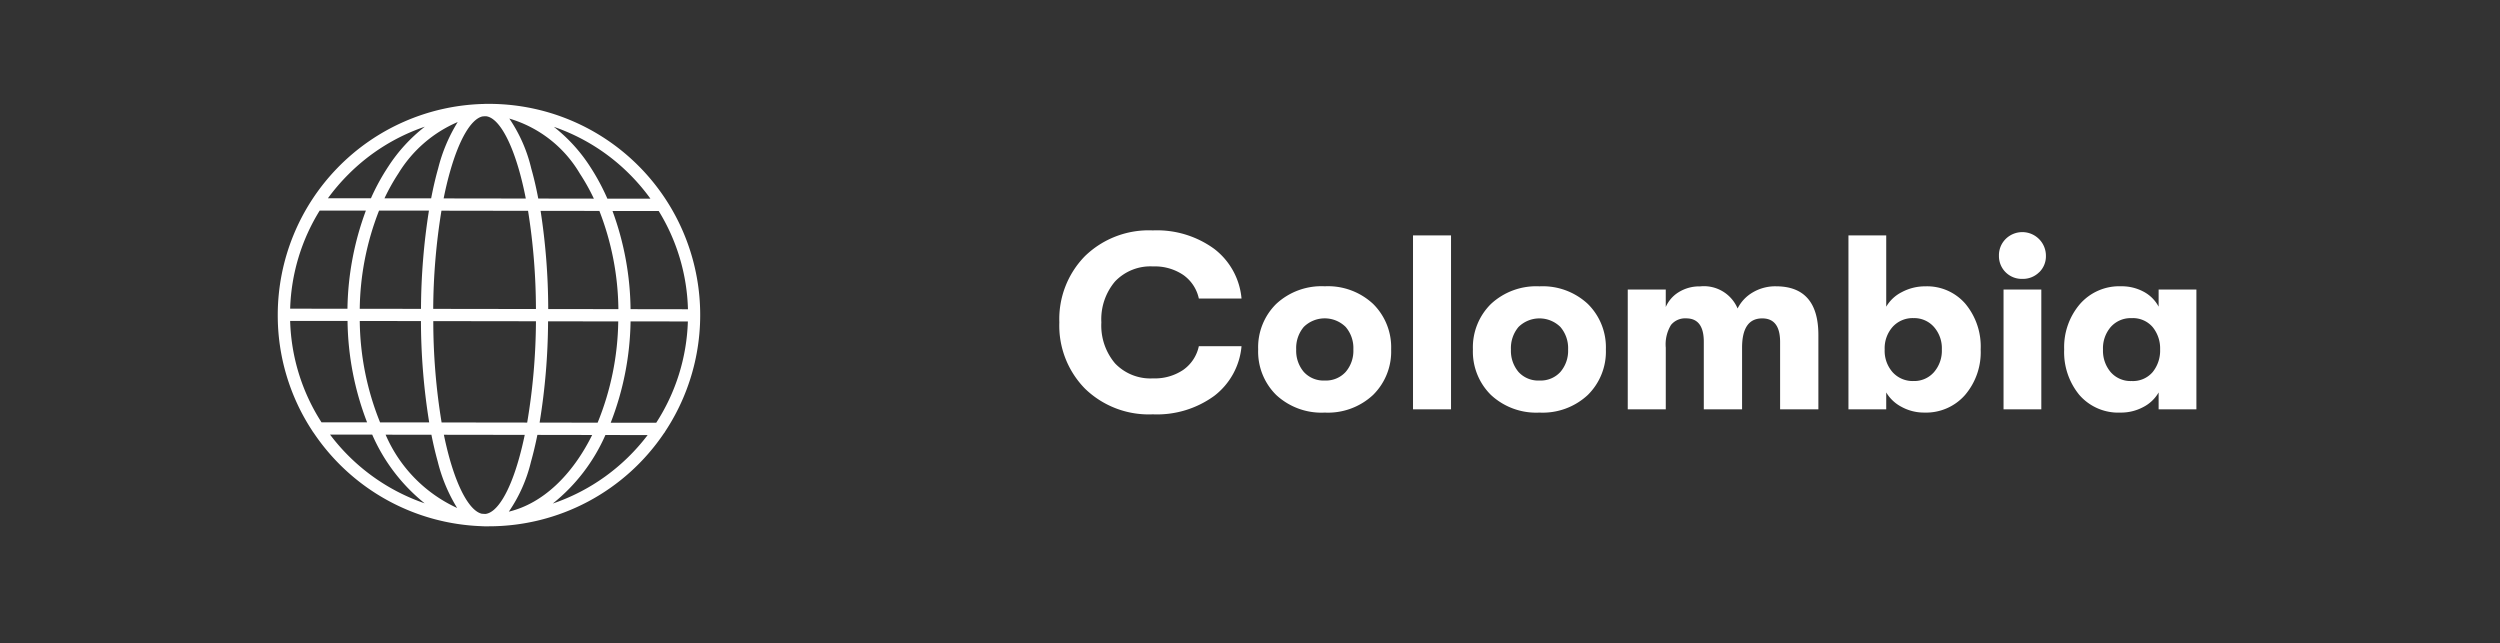<svg xmlns="http://www.w3.org/2000/svg" xmlns:xlink="http://www.w3.org/1999/xlink" width="171" height="44" viewBox="0 0 171 44"><rect x="0" y="0" width="171" height="44" fill="#333333" stroke="none"/><defs><clipPath id="clip-www"><rect width="171" height="44"></rect></clipPath></defs><g id="www" clip-path="url(#clip-www)"><g id="Grupo_16" data-name="Grupo 16" transform="translate(-1623 -4)"><path id="world-wide-web-svgrepo-com" d="M14.449,28.894c-.083,0-.167,0-.251,0l-.075,0c-.05,0-.1,0-.148-.007a14.448,14.448,0,0,1-11.526-6.4.421.421,0,0,1-.07-.1A14.365,14.365,0,0,1,0,14.427H0A14.447,14.447,0,0,1,14.016.007c.049,0,.106,0,.149-.007l.076,0,.229,0A14.441,14.441,0,0,1,26.5,22.407a.418.418,0,0,1-.078.116A14.445,14.445,0,0,1,14.449,28.894Zm-.49-.86q.122.01.244.015c.8-.086,1.654-1.49,2.3-3.794.143-.507.273-1.046.391-1.614l-5.53-.008c.116.568.245,1.108.386,1.615C12.373,26.471,13.186,27.858,13.959,28.035Zm3.8-5.392c-.131.649-.277,1.265-.439,1.84a10.224,10.224,0,0,1-1.514,3.41c2.315-.553,4.337-2.491,5.7-5.244ZM7.378,22.628a9.746,9.746,0,0,0,4.893,5.013,11.114,11.114,0,0,1-1.326-3.167c-.16-.576-.305-1.192-.434-1.842Zm15.034.022a12.354,12.354,0,0,1-3.6,4.688A13.666,13.666,0,0,0,25.3,22.654ZM3.578,22.623a13.666,13.666,0,0,0,6.472,4.7,12.354,12.354,0,0,1-3.589-4.7Zm19.2-.812,3.11,0a13.522,13.522,0,0,0,2.164-6.928l-3.919-.006A19.87,19.87,0,0,1,22.774,21.81ZM17.911,21.8l3.969.006A19.02,19.02,0,0,0,23.29,14.88l-4.8-.007A43.976,43.976,0,0,1,17.911,21.8Zm-6.7-.009,5.85.008a42.791,42.791,0,0,0,.6-6.93l-7.022-.01A42.817,42.817,0,0,0,11.208,21.794ZM7,21.788l3.359,0a43.956,43.956,0,0,1-.564-6.932l-4.186-.006A19.022,19.022,0,0,0,7,21.788Zm-4-.006,3.11,0a19.871,19.871,0,0,1-1.336-6.933L.848,14.848A13.519,13.519,0,0,0,2.993,21.782Zm21.139-7.741,3.919.006a13.5,13.5,0,0,0-2-6.719l-3.16,0A20.051,20.051,0,0,1,24.132,14.041ZM18.5,14.033l4.8.007a19.044,19.044,0,0,0-1.3-6.718l-4.022-.006A44.322,44.322,0,0,1,18.5,14.033Zm-7.862-.011,7.022.01a43.192,43.192,0,0,0-.539-6.717l-5.924-.009A43.178,43.178,0,0,0,10.634,14.022Zm-5.026-.007,4.186.006A44.321,44.321,0,0,1,10.341,7.3l-3.412,0A19.038,19.038,0,0,0,5.608,14.015ZM.849,14.008l3.919.006A20.048,20.048,0,0,1,6.028,7.3l-3.16,0A13.5,13.5,0,0,0,.849,14.008Zm21.7-7.525,2.942,0a13.807,13.807,0,0,0-1.4-1.647,13.552,13.552,0,0,0-5.207-3.266,11.066,11.066,0,0,1,2.488,2.733A14.971,14.971,0,0,1,22.546,6.482Zm-4.727-.007,3.8.006a13.943,13.943,0,0,0-.958-1.712A8.319,8.319,0,0,0,15.84,1.006a10.228,10.228,0,0,1,1.5,3.414C17.522,5.058,17.681,5.746,17.819,6.476Zm-6.472-.009,5.617.008c-.127-.647-.27-1.258-.429-1.829-.643-2.3-1.494-3.711-2.292-3.8q-.123,0-.246.014c-.773.175-1.59,1.56-2.216,3.78C11.621,5.209,11.476,5.82,11.347,6.466ZM7.3,6.46l3.193,0c.141-.729.3-1.416.481-2.054a11.107,11.107,0,0,1,1.336-3.164,8.816,8.816,0,0,0-4.048,3.5A13.953,13.953,0,0,0,7.3,6.46ZM3.433,6.455l2.942,0A14.938,14.938,0,0,1,7.561,4.287a11.063,11.063,0,0,1,2.5-2.726A13.554,13.554,0,0,0,4.841,4.812,13.772,13.772,0,0,0,3.433,6.455Z" transform="translate(1641.998 11.105)" fill="#fff"></path><path id="Trazado_47" data-name="Trazado 47" d="M6.851,15.34A6.257,6.257,0,0,1,2.21,13.58,6.148,6.148,0,0,1,.459,9.05,6.148,6.148,0,0,1,2.21,4.519,6.257,6.257,0,0,1,6.851,2.76a6.642,6.642,0,0,1,4.208,1.267A4.8,4.8,0,0,1,12.92,7.418H10A2.65,2.65,0,0,0,8.942,5.811a3.466,3.466,0,0,0-2.074-.587,3.337,3.337,0,0,0-2.6,1.029,4,4,0,0,0-.935,2.8,4,4,0,0,0,.935,2.8,3.337,3.337,0,0,0,2.6,1.028,3.466,3.466,0,0,0,2.074-.587A2.65,2.65,0,0,0,10,10.682H12.92a4.8,4.8,0,0,1-1.861,3.392A6.642,6.642,0,0,1,6.851,15.34Zm11.764-.119a4.545,4.545,0,0,1-3.324-1.207A4.164,4.164,0,0,1,14.059,10.9a4.164,4.164,0,0,1,1.233-3.111,4.545,4.545,0,0,1,3.324-1.207,4.522,4.522,0,0,1,3.306,1.207A4.164,4.164,0,0,1,23.154,10.9a4.164,4.164,0,0,1-1.233,3.111A4.522,4.522,0,0,1,18.615,15.221Zm0-2.193a1.824,1.824,0,0,0,1.428-.587A2.215,2.215,0,0,0,20.57,10.9a2.215,2.215,0,0,0-.527-1.538,2.042,2.042,0,0,0-2.865,0A2.237,2.237,0,0,0,16.66,10.9a2.237,2.237,0,0,0,.519,1.538A1.818,1.818,0,0,0,18.615,13.028ZM24.65,15V3.1h2.6V15Zm8.653.221a4.545,4.545,0,0,1-3.323-1.207A4.164,4.164,0,0,1,28.747,10.9,4.164,4.164,0,0,1,29.98,7.792,4.545,4.545,0,0,1,33.3,6.585,4.522,4.522,0,0,1,36.61,7.792,4.164,4.164,0,0,1,37.842,10.9a4.164,4.164,0,0,1-1.232,3.111A4.522,4.522,0,0,1,33.3,15.221Zm0-2.193a1.824,1.824,0,0,0,1.428-.587,2.215,2.215,0,0,0,.527-1.538,2.215,2.215,0,0,0-.527-1.538,2.042,2.042,0,0,0-2.865,0,2.237,2.237,0,0,0-.518,1.538,2.237,2.237,0,0,0,.518,1.538A1.818,1.818,0,0,0,33.3,13.028ZM39.338,15V6.806h2.6V8a2.244,2.244,0,0,1,.892-1.02,2.669,2.669,0,0,1,1.454-.391A2.5,2.5,0,0,1,46.852,8.1,2.64,2.64,0,0,1,47.889,7a3.022,3.022,0,0,1,1.581-.417q2.907,0,2.907,3.332V15H49.759V10.393q0-1.615-1.224-1.615-1.377,0-1.377,2.006V15H44.54V10.376q0-1.6-1.207-1.6a1.244,1.244,0,0,0-1.037.451,2.563,2.563,0,0,0-.357,1.556V15ZM59.7,6.585a3.46,3.46,0,0,1,2.729,1.19A4.566,4.566,0,0,1,63.478,10.9a4.505,4.505,0,0,1-1.071,3.12,3.544,3.544,0,0,1-2.771,1.2,3.189,3.189,0,0,1-1.572-.391,2.632,2.632,0,0,1-1.046-.986V15H54.434V3.1h2.584V7.979a2.56,2.56,0,0,1,1.071-1A3.37,3.37,0,0,1,59.7,6.585Zm-.816,6.477a1.792,1.792,0,0,0,1.394-.6,2.235,2.235,0,0,0,.544-1.556,2.2,2.2,0,0,0-.544-1.547,1.8,1.8,0,0,0-1.394-.6,1.844,1.844,0,0,0-1.428.6,2.2,2.2,0,0,0-.544,1.547,2.207,2.207,0,0,0,.552,1.564A1.85,1.85,0,0,0,58.888,13.062Zm8.6-7.446a1.567,1.567,0,0,1-1.156.459,1.554,1.554,0,0,1-1.6-1.581,1.562,1.562,0,0,1,.451-1.139,1.615,1.615,0,0,1,2.762,1.139A1.526,1.526,0,0,1,67.49,5.616ZM65.042,15V6.806h2.584V15Zm8.007.221a3.527,3.527,0,0,1-2.822-1.207A4.6,4.6,0,0,1,69.19,10.9a4.528,4.528,0,0,1,1.071-3.094,3.568,3.568,0,0,1,2.822-1.224,3.157,3.157,0,0,1,1.547.374,2.458,2.458,0,0,1,1.02,1.02V6.806h2.584V15H75.65V13.844a2.538,2.538,0,0,1-1.045.995A3.21,3.21,0,0,1,73.049,15.221Zm.748-2.159a1.776,1.776,0,0,0,1.445-.612,2.335,2.335,0,0,0,.51-1.547,2.309,2.309,0,0,0-.51-1.53A1.776,1.776,0,0,0,73.8,8.761a1.817,1.817,0,0,0-1.42.6,2.224,2.224,0,0,0-.535,1.547,2.256,2.256,0,0,0,.535,1.556A1.805,1.805,0,0,0,73.8,13.062Z" transform="translate(1695 17)" fill="#fff"></path></g></g></svg>